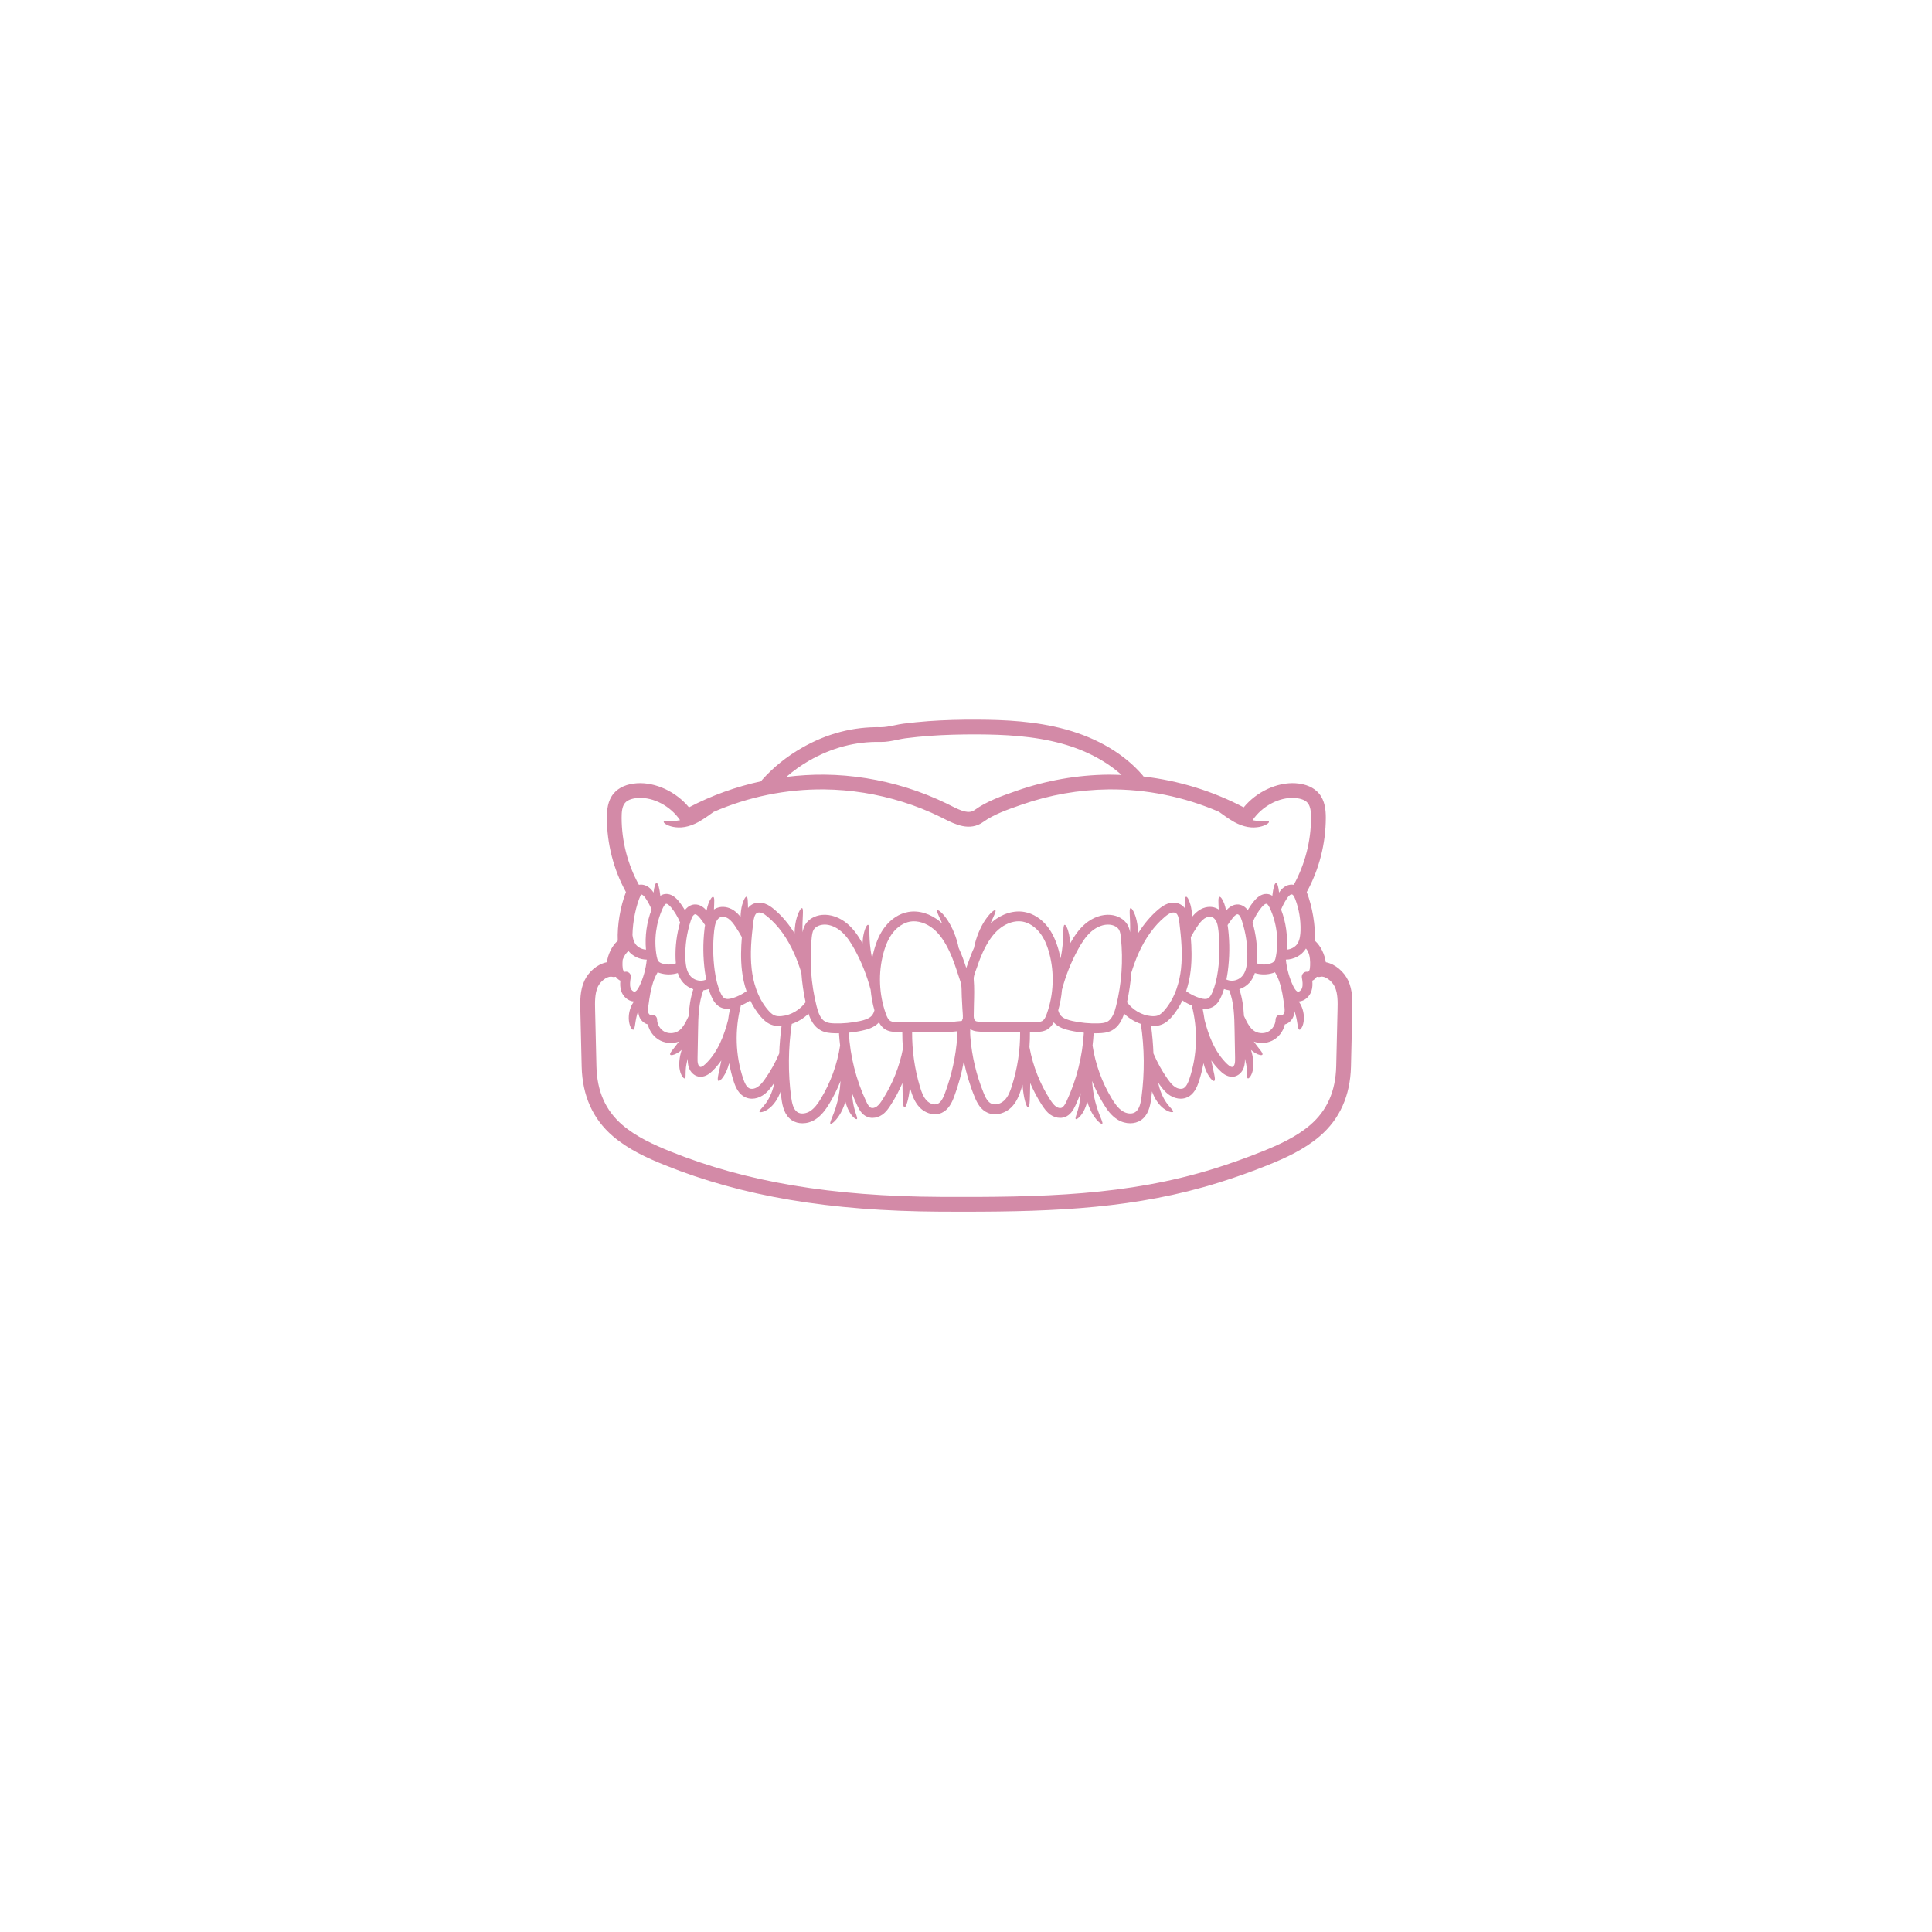<svg xmlns="http://www.w3.org/2000/svg" xmlns:xlink="http://www.w3.org/1999/xlink" width="500" zoomAndPan="magnify" viewBox="0 0 375 375" height="500" preserveAspectRatio="xMidYMid meet"><defs><clipPath id="e061eecaa1"><path d="M 112.5 139.406 L 262.5 139.406 L 262.5 235.406 L 112.5 235.406 Z M 112.5 139.406 " clip-rule="nonzero"></path></clipPath></defs><rect x="-37.5" width="450" fill="#ffffff" y="-37.5" height="450" fill-opacity="1"></rect><g clip-path="url(#e061eecaa1)"><path fill="#d38aa7" d="M 124.102 191.422 C 124.875 189.812 125.363 188.031 125.535 186.262 C 124.199 186.254 122.859 185.648 121.992 184.609 C 121.535 184.926 121.125 185.562 120.863 186.281 C 120.824 186.68 120.816 187.07 120.824 187.398 C 120.844 187.844 120.883 188.199 121.027 188.438 C 121.094 188.559 121.215 188.629 121.266 188.637 C 121.344 188.609 121.426 188.598 121.504 188.598 C 121.734 188.598 121.961 188.695 122.145 188.848 C 122.383 189.066 122.488 189.391 122.43 189.715 C 122.312 190.434 122.203 191.164 122.391 191.77 C 122.523 192.188 122.949 192.531 123.203 192.48 C 123.391 192.449 123.711 192.234 124.102 191.422 Z M 126.473 176.543 C 126.184 175.824 125.832 175.148 125.406 174.5 C 125.219 174.211 125.016 173.93 124.777 173.754 C 124.656 173.66 124.508 173.609 124.406 173.609 C 124.398 173.629 124.398 173.641 124.398 173.648 C 123.422 175.797 122.801 178.91 122.762 181.496 C 122.832 182.051 122.969 182.621 123.25 183.102 C 123.68 183.816 124.527 184.266 125.383 184.328 C 125.152 181.695 125.523 179.016 126.473 176.543 Z M 131.184 186.984 C 131.156 186.672 131.137 186.375 131.125 186.105 C 131.043 183.699 131.344 181.344 132.004 179.047 C 131.555 177.973 130.953 176.961 130.223 176.086 C 129.77 175.559 129.465 175.398 129.301 175.426 C 129.219 175.438 128.977 175.547 128.648 176.273 C 127.309 179.168 126.887 182.48 127.461 185.613 C 127.539 185.984 127.621 186.355 127.797 186.574 C 127.938 186.754 128.211 186.922 128.598 187.031 C 129.438 187.293 130.355 187.262 131.184 186.984 Z M 133.676 197.191 C 133.77 195.484 134 193.695 134.574 192.004 C 133.828 191.75 133.141 191.336 132.617 190.746 C 132.109 190.195 131.785 189.535 131.562 188.867 C 130.992 189.039 130.406 189.129 129.816 189.129 C 129.219 189.129 128.617 189.039 128.031 188.855 C 127.898 188.816 127.777 188.77 127.652 188.715 C 127.301 189.297 127.004 189.953 126.754 190.695 C 126.297 192.102 126.074 193.617 125.867 195.098 C 125.789 195.625 125.703 196.215 125.867 196.633 C 125.965 196.883 126.211 197.02 126.258 197 C 126.363 196.961 126.48 196.941 126.582 196.941 C 126.773 196.941 126.965 197 127.125 197.113 C 127.383 197.293 127.539 197.582 127.539 197.887 C 127.551 198.867 128.168 199.855 129.047 200.285 C 129.934 200.711 131.086 200.586 131.863 199.984 C 132.434 199.547 132.855 198.84 133.18 198.211 C 133.359 197.879 133.512 197.531 133.676 197.191 Z M 137.082 190.125 C 136.98 189.617 136.891 189.098 136.812 188.531 C 136.453 185.848 136.422 183.129 136.73 180.438 C 136.762 180.16 136.793 179.867 136.852 179.559 C 136.555 179.109 136.254 178.68 135.922 178.262 C 135.355 177.535 135.051 177.461 134.914 177.461 C 134.789 177.48 134.629 177.594 134.508 177.754 C 134.324 178.004 134.199 178.348 134.086 178.68 C 133.301 181.055 132.941 183.531 133.027 186.043 C 133.09 187.711 133.398 188.77 134.039 189.477 C 134.527 190.031 135.273 190.355 136.012 190.355 C 136.375 190.355 136.75 190.277 137.082 190.125 Z M 141.32 197.98 C 141.414 197.238 141.543 196.504 141.703 195.766 C 141.531 195.785 141.371 195.805 141.211 195.805 C 140.691 195.805 140.223 195.703 139.812 195.492 C 138.867 195.023 138.371 194.066 138.078 193.398 C 137.879 192.949 137.703 192.473 137.551 191.969 C 137.219 192.094 136.871 192.172 136.52 192.219 C 135.605 194.605 135.535 197.359 135.496 199.844 L 135.395 205.254 C 135.383 205.723 135.375 206.211 135.508 206.582 C 135.594 206.84 135.773 207.051 135.926 207.09 C 136.031 207.109 136.336 207.09 136.93 206.512 C 139.395 204.176 140.586 200.836 141.32 197.98 Z M 144.902 192.379 C 144.469 191.121 144.164 189.773 144.004 188.34 C 143.758 186.176 143.82 183.977 143.996 181.906 C 143.609 181.211 143.211 180.535 142.762 179.875 C 142.359 179.27 141.91 178.672 141.352 178.289 C 140.852 177.953 140.281 177.852 139.859 178.012 C 139.516 178.145 139.203 178.48 139 178.938 C 138.77 179.461 138.688 180.094 138.617 180.656 C 138.344 183.188 138.371 185.746 138.707 188.273 C 138.945 190.066 139.297 191.453 139.824 192.637 C 139.996 193.039 140.281 193.59 140.672 193.789 C 140.996 193.957 141.492 193.938 142.191 193.734 C 143.164 193.438 144.078 192.98 144.902 192.379 Z M 151.703 199.129 C 151.551 199.137 151.41 199.156 151.277 199.156 C 150.664 199.156 150.121 199.059 149.645 198.867 C 148.758 198.516 148.109 197.848 147.641 197.312 C 146.848 196.395 146.18 195.336 145.625 194.184 C 145.055 194.566 144.445 194.898 143.805 195.164 C 142.59 199.824 142.723 204.883 144.273 209.418 C 144.508 210.125 144.855 210.961 145.445 211.242 C 145.863 211.43 146.465 211.344 146.992 211.012 C 147.547 210.664 147.996 210.125 148.488 209.426 C 149.586 207.879 150.504 206.211 151.25 204.465 C 151.305 202.68 151.469 200.902 151.703 199.129 Z M 156.367 194.527 C 155.953 192.637 155.676 190.727 155.543 188.809 C 155.152 187.559 154.715 186.324 154.176 185.137 C 152.844 182.113 151.105 179.699 149.023 177.965 C 148.66 177.66 148.27 177.352 147.848 177.203 C 147.68 177.145 147.508 177.113 147.352 177.113 C 147.191 177.113 147.051 177.145 146.934 177.211 C 146.461 177.469 146.293 178.32 146.199 179.109 C 145.855 181.992 145.547 185.066 145.902 188.121 C 146.16 190.363 146.922 193.559 149.082 196.062 C 149.406 196.434 149.836 196.891 150.344 197.094 C 150.703 197.23 151.152 197.277 151.723 197.219 C 153.559 197.047 155.27 196.004 156.367 194.527 Z M 163.066 202.926 C 162.969 202.141 162.895 201.344 162.848 200.551 C 162.738 200.551 162.629 200.562 162.516 200.562 C 162.328 200.562 162.141 200.562 161.957 200.551 C 161.09 200.531 160.172 200.453 159.336 200.004 C 158.027 199.328 157.348 198.02 156.93 196.75 C 156.012 197.641 154.895 198.328 153.68 198.738 C 152.988 203.449 152.938 208.234 153.566 212.977 C 153.723 214.105 153.977 215.324 154.762 215.852 C 155.477 216.34 156.535 216.109 157.207 215.691 C 158.102 215.133 158.75 214.199 159.316 213.266 C 161.223 210.125 162.516 206.562 163.066 202.926 Z M 169.184 197.172 C 169.473 196.855 169.633 196.465 169.727 196.094 C 169.355 194.793 169.117 193.457 168.992 192.113 C 168.277 189.371 167.227 186.727 165.852 184.238 C 165.215 183.082 164.414 181.762 163.277 180.789 C 162.285 179.938 161.129 179.461 160.055 179.461 C 159.945 179.461 159.828 179.469 159.723 179.484 C 158.934 179.559 158.254 179.93 157.938 180.445 C 157.684 180.867 157.617 181.441 157.547 182.031 C 157.09 186.48 157.41 190.938 158.496 195.281 C 158.797 196.492 159.238 197.809 160.211 198.316 C 160.711 198.574 161.367 198.629 161.996 198.641 C 163.656 198.688 165.309 198.527 166.93 198.18 C 167.746 198 168.648 197.742 169.184 197.172 Z M 175.258 203.547 C 175.172 202.469 175.133 201.383 175.133 200.293 L 174.242 200.293 C 173.586 200.293 172.688 200.293 171.898 199.844 C 171.293 199.496 170.902 198.996 170.605 198.438 C 170.594 198.449 170.59 198.457 170.59 198.469 C 169.691 199.434 168.441 199.805 167.332 200.043 C 166.48 200.234 165.613 200.355 164.754 200.445 C 165.023 205.027 166.16 209.586 168.105 213.738 C 168.375 214.316 168.668 214.859 169.07 215.023 C 169.363 215.133 169.793 215.043 170.168 214.781 C 170.613 214.457 170.969 213.945 171.285 213.445 C 173.215 210.465 174.586 207.039 175.258 203.547 Z M 185.797 201.285 C 185.82 200.922 185.832 200.543 185.832 200.156 C 185.41 200.215 184.98 200.246 184.551 200.273 C 184.094 200.293 183.625 200.305 183.168 200.305 C 182.797 200.305 182.434 200.293 182.07 200.293 C 181.699 200.293 181.328 200.285 180.957 200.285 L 177.039 200.285 C 177.02 203.871 177.516 207.422 178.543 210.871 C 178.883 212.043 179.246 212.957 179.867 213.605 C 180.391 214.172 181.289 214.562 181.984 214.258 C 182.676 213.957 183.094 213.047 183.414 212.188 C 184.723 208.684 185.527 205.016 185.797 201.285 Z M 186.883 197.668 C 186.898 197.301 186.895 196.91 186.855 196.512 C 186.836 196.293 186.816 196.074 186.805 195.852 L 186.68 193.477 C 186.664 193.211 186.664 192.922 186.656 192.637 C 186.645 191.902 186.637 191.145 186.426 190.547 C 186.27 190.086 186.117 189.629 185.969 189.16 C 185.469 187.641 185 186.215 184.344 184.797 C 183.406 182.777 182.426 181.363 181.25 180.363 C 179.848 179.18 178.109 178.621 176.609 178.891 C 175.391 179.121 174.176 179.91 173.281 181.066 C 172.508 182.07 171.91 183.367 171.469 185.027 C 170.441 188.836 170.605 192.988 171.922 196.711 C 172.125 197.301 172.391 197.938 172.844 198.18 C 173.195 198.379 173.746 198.379 174.242 198.379 L 180.957 198.375 C 180.973 198.375 180.98 198.375 181 198.375 C 181.363 198.375 181.727 198.379 182.098 198.379 C 182.883 198.391 183.684 198.398 184.461 198.359 C 184.852 198.348 185.238 198.316 185.629 198.258 C 185.812 198.238 185.992 198.219 186.176 198.211 C 186.328 198.199 186.539 198.18 186.688 198.156 C 186.746 197.992 186.816 197.828 186.883 197.668 Z M 196.379 210.852 C 197.484 207.402 198.031 203.863 198.004 200.285 L 194.172 200.285 C 193.773 200.293 193.43 200.285 193.066 200.293 C 192.703 200.293 192.352 200.305 191.988 200.305 C 191.52 200.305 191.039 200.293 190.566 200.273 C 190.262 200.254 189.941 200.234 189.633 200.195 C 189.125 200.148 188.684 199.984 188.324 199.746 C 188.285 200.266 188.305 200.789 188.344 201.285 C 188.637 205.008 189.504 208.676 190.93 212.168 C 191.289 213.066 191.738 213.945 192.496 214.246 C 193.316 214.582 194.344 214.164 194.938 213.586 C 195.695 212.855 196.086 211.781 196.379 210.852 Z M 203.203 196.711 C 204.52 192.988 204.688 188.836 203.664 185.027 C 203.215 183.367 202.625 182.07 201.836 181.066 C 200.945 179.91 199.73 179.121 198.52 178.891 C 198.262 178.852 198.004 178.82 197.746 178.82 C 196.438 178.82 195.043 179.379 193.879 180.363 C 192.703 181.363 191.723 182.777 190.777 184.797 C 190.406 185.613 190.051 186.496 189.652 187.691 C 189.582 187.883 189.504 188.07 189.441 188.262 C 189.191 188.926 188.961 189.547 189 190.086 C 189.133 191.691 189.086 193.332 189.039 194.918 C 189.02 195.672 189 196.426 189 197.172 C 189 198.137 189.391 198.258 189.832 198.297 C 190.109 198.328 190.387 198.348 190.66 198.359 C 191.445 198.398 192.215 198.391 193.043 198.379 C 193.422 198.375 193.801 198.375 194.172 198.375 L 200.887 198.379 C 201.395 198.379 201.934 198.379 202.285 198.18 C 202.73 197.938 203.004 197.301 203.203 196.711 Z M 207.023 213.738 C 208.969 209.586 210.105 205.027 210.375 200.445 C 209.508 200.355 208.648 200.234 207.793 200.043 C 206.688 199.805 205.438 199.434 204.539 198.469 C 204.531 198.457 204.531 198.449 204.52 198.438 C 204.227 198.996 203.828 199.496 203.234 199.844 C 202.441 200.293 201.527 200.293 200.887 200.293 L 199.91 200.293 C 199.922 201.266 199.883 202.25 199.816 203.219 C 199.828 203.277 199.836 203.348 199.848 203.406 C 200.5 206.941 201.875 210.422 203.832 213.445 C 204.16 213.945 204.512 214.457 204.961 214.781 C 205.32 215.043 205.754 215.133 206.047 215.023 C 206.449 214.859 206.754 214.316 207.023 213.738 Z M 215.098 150.359 C 215.965 150.359 216.824 150.387 217.695 150.418 C 214.66 147.695 210.707 145.605 206.078 144.332 C 200.539 142.809 194.738 142.578 189.793 142.547 C 186.355 142.535 183.293 142.625 180.449 142.828 C 178.824 142.953 177.238 143.105 175.73 143.305 C 175.223 143.371 174.703 143.477 174.164 143.594 C 173.117 143.812 172.008 144.043 170.93 144.012 C 166.129 143.895 161.461 145.121 157.078 147.629 C 155.477 148.543 153.996 149.621 152.625 150.797 C 155.074 150.492 157.547 150.34 160.031 150.359 C 165.461 150.418 170.871 151.285 176.117 152.934 C 178.75 153.766 181.328 154.789 183.785 155.988 C 184.035 156.105 184.285 156.238 184.531 156.363 C 186.605 157.414 188.047 158.043 189.203 157.203 C 191.539 155.516 194.492 154.48 197.094 153.574 L 197.355 153.48 C 203.102 151.477 209.066 150.426 215.098 150.359 Z M 216.625 195.281 C 217.715 190.938 218.031 186.48 217.57 182.031 C 217.512 181.441 217.434 180.867 217.188 180.445 C 216.875 179.93 216.188 179.559 215.406 179.484 C 214.25 179.367 212.941 179.848 211.844 180.789 C 210.719 181.762 209.906 183.082 209.27 184.238 C 207.891 186.727 206.852 189.371 206.125 192.113 C 206.016 193.457 205.766 194.793 205.398 196.094 C 205.496 196.465 205.648 196.855 205.945 197.172 C 206.477 197.742 207.387 198 208.199 198.18 C 209.82 198.527 211.473 198.688 213.121 198.641 C 213.762 198.629 214.422 198.574 214.906 198.316 C 215.887 197.801 216.348 196.426 216.625 195.281 Z M 221.562 212.977 C 222.184 208.234 222.145 203.449 221.438 198.738 C 220.234 198.328 219.117 197.641 218.191 196.75 C 217.781 198.02 217.102 199.328 215.797 200.016 C 214.957 200.453 214.039 200.531 213.172 200.551 C 212.992 200.562 212.801 200.562 212.613 200.562 C 212.504 200.562 212.391 200.551 212.273 200.551 C 212.234 201.344 212.16 202.141 212.062 202.938 C 212.613 206.562 213.906 210.125 215.816 213.266 C 216.375 214.199 217.023 215.133 217.922 215.691 C 218.59 216.109 219.641 216.34 220.367 215.852 C 221.152 215.324 221.406 214.105 221.562 212.977 Z M 229.227 188.121 C 229.57 185.066 229.266 181.992 228.918 179.109 C 228.82 178.32 228.672 177.469 228.191 177.211 C 227.965 177.086 227.621 177.086 227.281 177.203 C 226.859 177.352 226.457 177.66 226.094 177.965 C 224.027 179.699 222.285 182.113 220.938 185.137 C 220.414 186.324 219.977 187.57 219.586 188.809 C 219.449 190.727 219.16 192.637 218.754 194.527 C 219.852 196.004 221.562 197.047 223.391 197.219 C 223.977 197.277 224.426 197.23 224.777 197.094 C 225.285 196.891 225.723 196.434 226.047 196.062 C 228.203 193.559 228.969 190.363 229.227 188.121 Z M 230.855 209.418 C 232.395 204.883 232.539 199.824 231.324 195.164 C 230.688 194.898 230.074 194.566 229.504 194.184 C 228.949 195.336 228.281 196.395 227.488 197.312 C 227.023 197.848 226.371 198.516 225.484 198.867 C 224.996 199.059 224.461 199.156 223.852 199.156 C 223.719 199.156 223.566 199.137 223.422 199.129 C 223.66 200.902 223.82 202.68 223.879 204.465 C 224.625 206.211 225.539 207.879 226.633 209.426 C 227.133 210.125 227.574 210.664 228.129 211.012 C 228.656 211.344 229.266 211.43 229.684 211.242 C 230.266 210.961 230.617 210.125 230.855 209.418 Z M 236.422 188.273 C 236.758 185.746 236.785 183.188 236.5 180.656 C 236.434 180.074 236.355 179.461 236.125 178.938 C 235.914 178.48 235.613 178.145 235.266 178.012 C 234.848 177.852 234.277 177.953 233.77 178.289 C 233.219 178.672 232.77 179.27 232.355 179.875 C 231.922 180.535 231.504 181.211 231.133 181.906 C 231.297 183.977 231.363 186.176 231.113 188.34 C 230.953 189.773 230.648 191.121 230.227 192.379 C 231.051 192.98 231.965 193.438 232.941 193.734 C 233.637 193.938 234.121 193.957 234.457 193.789 C 234.848 193.59 235.125 193.039 235.305 192.637 C 235.824 191.453 236.176 190.066 236.422 188.273 Z M 239.625 206.582 C 239.746 206.211 239.734 205.723 239.727 205.254 L 239.629 199.895 C 239.586 197.371 239.527 194.613 238.598 192.219 C 238.246 192.172 237.91 192.094 237.578 191.969 C 237.414 192.473 237.254 192.949 237.051 193.398 C 236.758 194.066 236.262 195.023 235.316 195.492 C 234.895 195.703 234.438 195.805 233.922 195.805 C 233.758 195.805 233.59 195.785 233.426 195.766 C 233.578 196.504 233.699 197.238 233.809 197.98 C 234.539 200.836 235.734 204.176 238.188 206.523 C 238.789 207.09 239.086 207.109 239.195 207.09 C 239.355 207.051 239.535 206.84 239.625 206.582 Z M 242.094 186.043 C 242.18 183.531 241.824 181.055 241.035 178.68 C 240.93 178.348 240.805 178.004 240.625 177.754 C 240.5 177.594 240.336 177.48 240.215 177.461 C 240.082 177.449 239.766 177.535 239.203 178.262 C 238.879 178.68 238.57 179.121 238.277 179.559 C 238.32 179.867 238.371 180.16 238.398 180.438 C 238.707 183.129 238.668 185.848 238.316 188.531 C 238.238 189.098 238.141 189.617 238.047 190.125 C 238.379 190.277 238.746 190.355 239.117 190.355 C 239.859 190.355 240.594 190.031 241.094 189.477 C 241.73 188.77 242.035 187.711 242.094 186.043 Z M 247.66 185.613 C 248.238 182.48 247.82 179.168 246.484 176.273 C 246.141 175.547 245.914 175.438 245.824 175.426 C 245.652 175.398 245.352 175.559 244.906 176.074 C 244.164 176.961 243.574 177.973 243.121 179.047 C 243.773 181.344 244.086 183.699 244 186.105 C 243.996 186.375 243.977 186.672 243.945 186.984 C 244.777 187.262 245.691 187.293 246.523 187.031 C 246.914 186.922 247.18 186.754 247.332 186.574 C 247.516 186.344 247.602 185.953 247.66 185.613 Z M 249.258 196.633 C 249.426 196.215 249.336 195.625 249.258 195.098 C 249.051 193.629 248.836 192.102 248.371 190.695 C 248.129 189.953 247.828 189.297 247.469 188.715 C 247.352 188.758 247.23 188.816 247.094 188.855 C 246.512 189.039 245.914 189.129 245.309 189.129 C 244.719 189.129 244.125 189.039 243.566 188.867 C 243.34 189.535 243.02 190.195 242.512 190.746 C 241.988 191.336 241.301 191.75 240.555 192.004 C 241.133 193.695 241.355 195.492 241.453 197.191 C 241.605 197.531 241.77 197.879 241.941 198.211 C 242.277 198.84 242.695 199.547 243.27 199.984 C 244.039 200.586 245.195 200.711 246.074 200.285 C 246.961 199.855 247.582 198.867 247.59 197.887 C 247.59 197.582 247.746 197.293 247.992 197.113 C 248.25 196.93 248.574 196.891 248.859 197 C 248.918 197.02 249.156 196.883 249.258 196.633 Z M 252.43 180.645 C 252.488 178.594 252.148 176.484 251.422 174.559 C 251.133 173.793 250.902 173.641 250.781 173.609 C 250.676 173.582 250.492 173.641 250.344 173.754 C 250.113 173.93 249.902 174.211 249.723 174.5 C 249.305 175.148 248.945 175.836 248.66 176.543 C 249.605 179.016 249.977 181.695 249.746 184.328 C 250.602 184.266 251.441 183.816 251.879 183.102 C 252.316 182.363 252.402 181.402 252.43 180.645 Z M 254.473 158.723 C 254.473 157.691 254.395 156.547 253.824 155.855 C 253.207 155.109 251.961 154.93 251.285 154.891 C 248.289 154.691 244.977 156.469 243.121 159.199 C 243.574 159.281 244 159.34 244.387 159.359 C 245.484 159.41 246.219 159.281 246.301 159.5 C 246.391 159.691 245.762 160.23 244.477 160.496 C 243.84 160.617 243.059 160.668 242.191 160.516 C 241.332 160.367 240.434 160.027 239.59 159.57 C 238.379 158.883 237.414 158.156 236.605 157.574 C 229.836 154.645 222.496 153.145 215.129 153.223 C 209.41 153.293 203.75 154.281 198.297 156.188 L 198.043 156.277 C 195.617 157.117 192.875 158.082 190.879 159.52 C 188.223 161.453 185.344 159.98 183.234 158.922 C 182.996 158.801 182.766 158.672 182.539 158.57 C 180.199 157.422 177.758 156.449 175.258 155.668 C 170.281 154.102 165.156 153.281 160.004 153.223 C 152.629 153.145 145.285 154.645 138.52 157.586 C 137.711 158.172 136.742 158.883 135.535 159.57 C 134.695 160.027 133.789 160.367 132.93 160.516 C 132.07 160.668 131.277 160.617 130.648 160.496 C 129.367 160.23 128.738 159.691 128.828 159.5 C 128.902 159.281 129.637 159.41 130.746 159.359 C 131.125 159.34 131.555 159.281 132.004 159.199 C 130.152 156.469 126.84 154.691 123.84 154.891 C 123.152 154.93 121.922 155.109 121.305 155.855 C 120.727 156.547 120.656 157.691 120.656 158.723 C 120.664 163.273 121.816 167.75 124.008 171.742 C 124.645 171.617 125.336 171.785 125.926 172.223 C 126.324 172.512 126.613 172.883 126.852 173.25 C 126.984 172.125 127.184 171.395 127.434 171.387 C 127.73 171.387 128.008 172.383 128.168 173.871 C 128.398 173.719 128.668 173.602 128.969 173.547 C 129.906 173.383 130.812 173.82 131.68 174.852 C 132.148 175.418 132.57 176.027 132.941 176.664 C 132.949 176.645 132.961 176.625 132.969 176.621 C 133.43 176.008 134.066 175.625 134.734 175.559 C 135.852 175.457 136.691 176.215 137.148 176.742 C 137.246 176.246 137.359 175.777 137.5 175.406 C 137.848 174.488 138.238 174 138.438 174.078 C 138.727 174.176 138.629 175.148 138.578 176.535 C 138.77 176.406 138.965 176.312 139.176 176.227 C 140.176 175.844 141.391 176.016 142.418 176.703 C 142.945 177.059 143.359 177.504 143.738 177.973 C 143.766 177.086 143.879 176.273 144.051 175.645 C 144.336 174.598 144.711 174 144.906 174.059 C 145.168 174.129 145.156 174.977 145.188 176.246 C 145.406 175.973 145.672 175.723 146.004 175.539 C 146.723 175.148 147.621 175.09 148.488 175.406 C 149.195 175.656 149.777 176.094 150.254 176.496 C 151.758 177.754 153.078 179.32 154.227 181.164 C 154.246 179.93 154.426 178.82 154.684 178.004 C 155.051 176.84 155.488 176.207 155.684 176.273 C 156.059 176.398 155.672 178.359 155.773 180.953 C 155.871 180.445 156.02 179.938 156.309 179.457 C 156.938 178.41 158.148 177.719 159.543 177.582 C 161.211 177.422 163.035 178.062 164.523 179.348 C 165.824 180.465 166.711 181.871 167.418 183.129 C 167.449 182.461 167.516 181.852 167.629 181.344 C 167.887 180.133 168.285 179.457 168.488 179.508 C 168.945 179.617 168.496 182.473 169.242 185.832 C 169.254 185.895 169.273 185.953 169.285 186.012 C 169.383 185.516 169.492 185.02 169.625 184.531 C 170.141 182.621 170.832 181.105 171.77 179.906 C 172.977 178.348 174.566 177.324 176.27 177.02 C 178.328 176.645 180.648 177.352 182.48 178.91 C 182.617 179.016 182.738 179.141 182.863 179.258 C 182.797 179.102 182.734 178.938 182.676 178.797 C 182.129 177.594 181.746 176.84 181.926 176.684 C 182.09 176.555 182.816 177.074 183.656 178.23 C 184.492 179.367 185.383 181.152 185.91 183.242 C 185.977 183.492 186.016 183.73 186.07 183.977 C 186.07 183.988 186.078 183.988 186.078 183.996 C 186.668 185.277 187.129 186.582 187.547 187.871 C 187.586 187.777 187.617 187.691 187.656 187.598 C 187.715 187.422 187.777 187.242 187.844 187.07 C 188.273 185.824 188.645 184.867 189.051 183.996 C 189.051 183.988 189.059 183.988 189.059 183.977 C 189.105 183.73 189.152 183.492 189.211 183.242 C 189.742 181.152 190.625 179.367 191.477 178.23 C 192.312 177.074 193.043 176.555 193.203 176.684 C 193.383 176.84 192.992 177.594 192.457 178.797 C 192.398 178.938 192.324 179.102 192.266 179.258 C 192.387 179.141 192.516 179.016 192.645 178.91 C 194.48 177.352 196.797 176.637 198.863 177.02 C 200.559 177.324 202.156 178.348 203.359 179.906 C 204.281 181.105 204.988 182.621 205.508 184.531 C 205.629 185.02 205.746 185.516 205.84 186.012 C 205.848 185.953 205.867 185.895 205.887 185.832 C 206.625 182.473 206.184 179.617 206.633 179.508 C 206.844 179.457 207.234 180.133 207.5 181.344 C 207.613 181.852 207.684 182.461 207.711 183.129 C 208.418 181.871 209.301 180.465 210.605 179.348 C 212.094 178.07 213.906 177.422 215.586 177.582 C 216.977 177.719 218.191 178.41 218.82 179.457 C 219.109 179.938 219.25 180.445 219.348 180.953 C 219.449 178.359 219.059 176.398 219.43 176.273 C 219.629 176.207 220.078 176.84 220.445 178.004 C 220.699 178.82 220.883 179.93 220.895 181.164 C 222.047 179.32 223.371 177.754 224.871 176.496 C 225.352 176.105 225.926 175.656 226.637 175.406 C 227.504 175.098 228.406 175.148 229.109 175.539 C 229.457 175.723 229.723 175.973 229.938 176.246 C 229.965 174.977 229.953 174.129 230.207 174.059 C 230.418 174 230.793 174.598 231.074 175.645 C 231.246 176.273 231.363 177.086 231.383 177.973 C 231.754 177.504 232.184 177.059 232.711 176.703 C 233.73 176.016 234.953 175.836 235.953 176.227 C 236.164 176.312 236.355 176.406 236.551 176.535 C 236.5 175.148 236.402 174.176 236.691 174.078 C 236.891 174 237.281 174.488 237.629 175.406 C 237.77 175.777 237.883 176.246 237.98 176.742 C 238.438 176.227 239.285 175.465 240.383 175.559 C 241.055 175.625 241.703 176.008 242.152 176.621 C 242.16 176.625 242.172 176.645 242.18 176.664 C 242.562 176.027 242.969 175.418 243.449 174.852 C 244.316 173.82 245.223 173.383 246.16 173.547 C 246.465 173.602 246.723 173.719 246.961 173.871 C 247.121 172.383 247.391 171.387 247.688 171.387 C 247.938 171.395 248.148 172.125 248.27 173.25 C 248.516 172.883 248.805 172.512 249.207 172.223 C 249.797 171.785 250.484 171.617 251.121 171.742 C 253.297 167.75 254.465 163.273 254.473 158.723 Z M 254.293 187.391 C 254.316 186.652 254.305 185.574 253.875 184.695 C 253.766 184.477 253.637 184.285 253.488 184.109 C 252.66 185.457 251.133 186.254 249.586 186.262 C 249.766 188.031 250.254 189.812 251.023 191.422 C 251.422 192.234 251.723 192.449 251.914 192.48 C 252.191 192.531 252.59 192.188 252.727 191.77 C 252.93 191.164 252.812 190.434 252.688 189.715 C 252.641 189.391 252.758 189.066 252.996 188.855 C 253.23 188.637 253.566 188.551 253.883 188.637 C 253.898 188.629 254.027 188.559 254.098 188.438 C 254.246 188.18 254.285 187.777 254.293 187.391 Z M 259.617 196.035 C 259.656 194.535 259.695 192.84 259.074 191.52 C 258.52 190.344 257.137 189.371 256.328 189.59 C 256.074 189.656 255.832 189.648 255.59 189.59 C 255.352 189.926 255.055 190.195 254.715 190.355 C 254.773 190.996 254.773 191.684 254.551 192.359 C 254.215 193.391 253.246 194.328 252.09 194.387 C 252.316 194.715 252.527 195.078 252.688 195.492 C 253.168 196.691 253.156 197.898 252.957 198.699 C 252.758 199.496 252.41 199.906 252.211 199.863 C 251.781 199.738 251.922 198.047 251.246 196.234 C 251.23 196.602 251.18 196.969 251.035 197.332 C 250.762 198.031 250.141 198.641 249.387 198.84 C 249.082 200.188 248.16 201.391 246.914 202 C 246.293 202.297 245.613 202.449 244.926 202.449 C 244.395 202.449 243.859 202.352 243.367 202.172 C 244.289 203.508 245.223 204.367 245.035 204.703 C 244.926 204.883 244.387 204.816 243.648 204.395 C 243.379 204.254 243.105 204.035 242.82 203.785 C 243.277 205.246 243.41 206.727 243.16 207.777 C 242.906 208.883 242.379 209.406 242.199 209.312 C 241.98 209.207 242.094 208.598 242.023 207.668 C 242 207.07 241.852 206.312 241.645 205.473 C 241.645 206 241.625 206.602 241.422 207.203 C 241.113 208.117 240.402 208.785 239.574 208.957 C 239.418 208.988 239.277 208.996 239.125 208.996 C 238.039 208.996 237.18 208.195 236.883 207.898 C 236.203 207.262 235.629 206.551 235.105 205.82 C 235.488 207.93 236.062 209.566 235.688 209.793 C 235.363 210 234.145 208.586 233.598 206.352 C 233.367 207.605 233.07 208.836 232.66 210.035 C 232.301 211.098 231.727 212.398 230.484 212.969 C 230.074 213.16 229.629 213.258 229.18 213.258 C 228.492 213.258 227.777 213.047 227.113 212.637 C 226.246 212.09 225.625 211.301 225.074 210.523 C 224.988 210.402 224.906 210.254 224.809 210.125 C 224.836 210.266 224.867 210.41 224.895 210.555 C 225.273 212.148 225.953 213.465 226.602 214.297 C 227.23 215.145 227.812 215.562 227.711 215.781 C 227.641 215.973 226.812 215.91 225.789 215.105 C 224.949 214.457 224.117 213.285 223.602 211.84 C 223.559 212.309 223.508 212.77 223.449 213.227 C 223.25 214.773 222.852 216.48 221.438 217.438 C 220.844 217.828 220.117 218.027 219.371 218.027 C 218.543 218.027 217.676 217.789 216.914 217.309 C 215.672 216.539 214.84 215.336 214.18 214.258 C 213.32 212.848 212.586 211.352 211.965 209.805 C 212.004 210.227 212.043 210.66 212.094 211.098 C 212.32 213.074 212.801 214.793 213.27 216.004 C 213.723 217.227 214.129 217.957 213.941 218.113 C 213.789 218.246 213.039 217.73 212.254 216.531 C 211.797 215.832 211.367 214.906 211.027 213.828 C 210.855 214.535 210.613 215.164 210.336 215.672 C 209.688 216.859 208.961 217.34 208.809 217.207 C 208.613 217.062 208.969 216.375 209.277 215.242 C 209.508 214.426 209.668 213.367 209.762 212.156 C 209.449 212.957 209.121 213.762 208.75 214.555 C 208.312 215.48 207.766 216.395 206.754 216.797 C 206.438 216.918 206.105 216.977 205.773 216.977 C 205.121 216.977 204.449 216.758 203.852 216.34 C 203.129 215.82 202.645 215.105 202.234 214.484 C 201.359 213.141 200.609 211.711 199.961 210.215 C 199.902 212.93 199.93 214.895 199.57 214.953 C 199.25 215.012 198.652 213.188 198.473 210.535 C 198.375 210.832 198.297 211.133 198.203 211.43 C 197.805 212.672 197.285 213.969 196.277 214.953 C 195.512 215.699 194.344 216.281 193.133 216.281 C 192.684 216.281 192.227 216.191 191.789 216.023 C 190.359 215.441 189.66 214.113 189.164 212.879 C 188.246 210.652 187.559 208.34 187.078 206 C 186.656 208.328 186.031 210.633 185.199 212.855 C 184.742 214.086 184.082 215.422 182.758 216.012 C 182.355 216.184 181.918 216.27 181.48 216.27 C 180.422 216.27 179.301 215.793 178.484 214.926 C 177.547 213.945 177.078 212.656 176.707 211.41 C 176.68 211.301 176.648 211.184 176.609 211.07 C 176.391 213.426 175.848 215.012 175.551 214.953 C 175.199 214.895 175.223 212.93 175.16 210.215 C 174.523 211.711 173.754 213.141 172.887 214.484 C 172.488 215.105 172 215.82 171.277 216.34 C 170.672 216.758 170.004 216.977 169.355 216.977 C 169.012 216.977 168.688 216.918 168.375 216.797 C 167.355 216.395 166.809 215.48 166.379 214.555 C 166.004 213.762 165.68 212.957 165.363 212.148 C 165.453 213.367 165.621 214.426 165.852 215.242 C 166.148 216.375 166.5 217.062 166.32 217.207 C 166.168 217.34 165.441 216.859 164.793 215.672 C 164.516 215.164 164.277 214.535 164.094 213.828 C 163.766 214.906 163.336 215.832 162.875 216.531 C 162.09 217.73 161.34 218.246 161.188 218.113 C 161.004 217.969 161.402 217.227 161.859 216.004 C 162.328 214.793 162.809 213.074 163.035 211.098 C 163.086 210.66 163.125 210.227 163.152 209.805 C 162.539 211.352 161.809 212.848 160.949 214.258 C 160.285 215.336 159.445 216.539 158.215 217.309 C 157.445 217.789 156.586 218.027 155.754 218.027 C 154.996 218.027 154.285 217.828 153.695 217.438 C 152.281 216.48 151.879 214.773 151.68 213.227 C 151.609 212.77 151.57 212.309 151.527 211.84 C 151.012 213.285 150.18 214.457 149.332 215.105 C 148.316 215.91 147.488 215.973 147.41 215.781 C 147.316 215.562 147.887 215.145 148.527 214.297 C 149.176 213.465 149.855 212.148 150.227 210.555 C 150.266 210.41 150.285 210.266 150.312 210.125 C 150.227 210.254 150.141 210.402 150.043 210.523 C 149.504 211.301 148.875 212.09 148.004 212.637 C 147.352 213.047 146.641 213.258 145.953 213.258 C 145.492 213.258 145.055 213.16 144.645 212.969 C 143.395 212.398 142.82 211.098 142.457 210.035 C 142.059 208.836 141.762 207.605 141.531 206.344 C 140.98 208.586 139.766 210 139.438 209.793 C 139.066 209.566 139.629 207.93 140.016 205.82 C 139.496 206.551 138.926 207.262 138.25 207.898 C 137.941 208.195 137.094 208.996 135.992 208.996 C 135.852 208.996 135.707 208.988 135.555 208.957 C 134.727 208.785 134.008 208.117 133.707 207.203 C 133.496 206.602 133.477 206.02 133.488 205.473 C 133.266 206.312 133.129 207.07 133.102 207.668 C 133.039 208.598 133.141 209.207 132.93 209.312 C 132.75 209.406 132.215 208.883 131.965 207.777 C 131.711 206.727 131.844 205.246 132.312 203.785 C 132.023 204.035 131.734 204.254 131.48 204.395 C 130.746 204.816 130.191 204.883 130.086 204.703 C 129.906 204.367 130.844 203.508 131.766 202.172 C 131.262 202.352 130.727 202.441 130.191 202.441 C 129.516 202.441 128.836 202.297 128.211 202 C 126.965 201.391 126.047 200.188 125.742 198.84 C 124.988 198.641 124.359 198.031 124.09 197.332 C 123.949 196.969 123.898 196.602 123.879 196.234 C 123.191 198.047 123.348 199.738 122.918 199.863 C 122.719 199.906 122.363 199.496 122.172 198.699 C 121.973 197.898 121.961 196.691 122.441 195.492 C 122.602 195.078 122.812 194.715 123.043 194.387 C 121.883 194.328 120.914 193.391 120.578 192.359 C 120.359 191.684 120.348 190.996 120.418 190.355 C 120.07 190.195 119.777 189.926 119.527 189.59 C 119.289 189.648 119.039 189.656 118.801 189.59 C 118.727 189.574 118.641 189.566 118.559 189.566 C 117.734 189.566 116.551 190.457 116.043 191.52 C 115.434 192.84 115.473 194.535 115.508 196.035 L 115.766 206.98 C 115.883 211.82 117.531 215.543 120.816 218.363 C 123.52 220.672 126.895 222.199 130.145 223.508 C 144.797 229.414 161.441 232.211 182.52 232.316 C 202.336 232.414 218.82 232.066 235.672 226.828 C 238.809 225.848 241.941 224.727 244.977 223.508 C 248.23 222.199 251.609 220.672 254.305 218.363 C 257.586 215.543 259.234 211.82 259.359 206.98 Z M 261.672 190.297 C 262.578 192.227 262.52 194.375 262.48 196.113 L 262.223 207.051 C 262.082 212.672 260.047 217.207 256.172 220.531 C 253.156 223.117 249.527 224.766 246.055 226.16 C 242.941 227.418 239.734 228.555 236.516 229.555 C 220.645 234.504 205.219 235.191 187.207 235.191 C 185.66 235.191 184.094 235.191 182.512 235.18 C 161.051 235.074 144.07 232.203 129.07 226.16 C 125.602 224.766 121.973 223.117 118.957 220.531 C 115.078 217.207 113.039 212.672 112.902 207.051 L 112.645 196.113 C 112.602 194.375 112.551 192.227 113.461 190.297 C 114.238 188.637 115.949 187.109 117.793 186.766 C 118.012 185.246 118.738 183.629 119.91 182.594 C 119.777 179.664 120.398 175.934 121.496 173.152 C 119.078 168.742 117.801 163.77 117.793 158.723 C 117.793 157.266 117.934 155.418 119.109 154.023 C 120.094 152.844 121.664 152.156 123.66 152.027 C 127.25 151.809 131.234 153.68 133.727 156.707 C 138.152 154.379 142.898 152.688 147.766 151.637 C 147.809 151.555 147.84 151.457 147.918 151.379 C 150.113 148.918 152.719 146.828 155.66 145.148 C 160.5 142.367 165.672 141.027 171 141.148 C 171.781 141.148 172.648 140.977 173.586 140.785 C 174.164 140.66 174.77 140.539 175.359 140.461 C 176.926 140.262 178.555 140.098 180.238 139.973 C 183.156 139.762 186.281 139.668 189.812 139.688 C 194.949 139.715 200.98 139.961 206.844 141.578 C 213.062 143.285 218.23 146.359 221.781 150.477 C 221.844 150.551 221.902 150.637 221.953 150.719 C 228.738 151.504 235.336 153.52 241.402 156.707 C 243.887 153.68 247.867 151.809 251.465 152.027 C 253.465 152.156 255.035 152.852 256.02 154.023 C 257.184 155.418 257.34 157.266 257.34 158.723 C 257.328 163.77 256.051 168.742 253.637 173.152 C 254.723 175.934 255.352 179.664 255.223 182.594 C 256.383 183.629 257.109 185.246 257.34 186.766 C 259.184 187.109 260.891 188.637 261.672 190.297 " fill-opacity="1" fill-rule="nonzero"></path></g></svg>